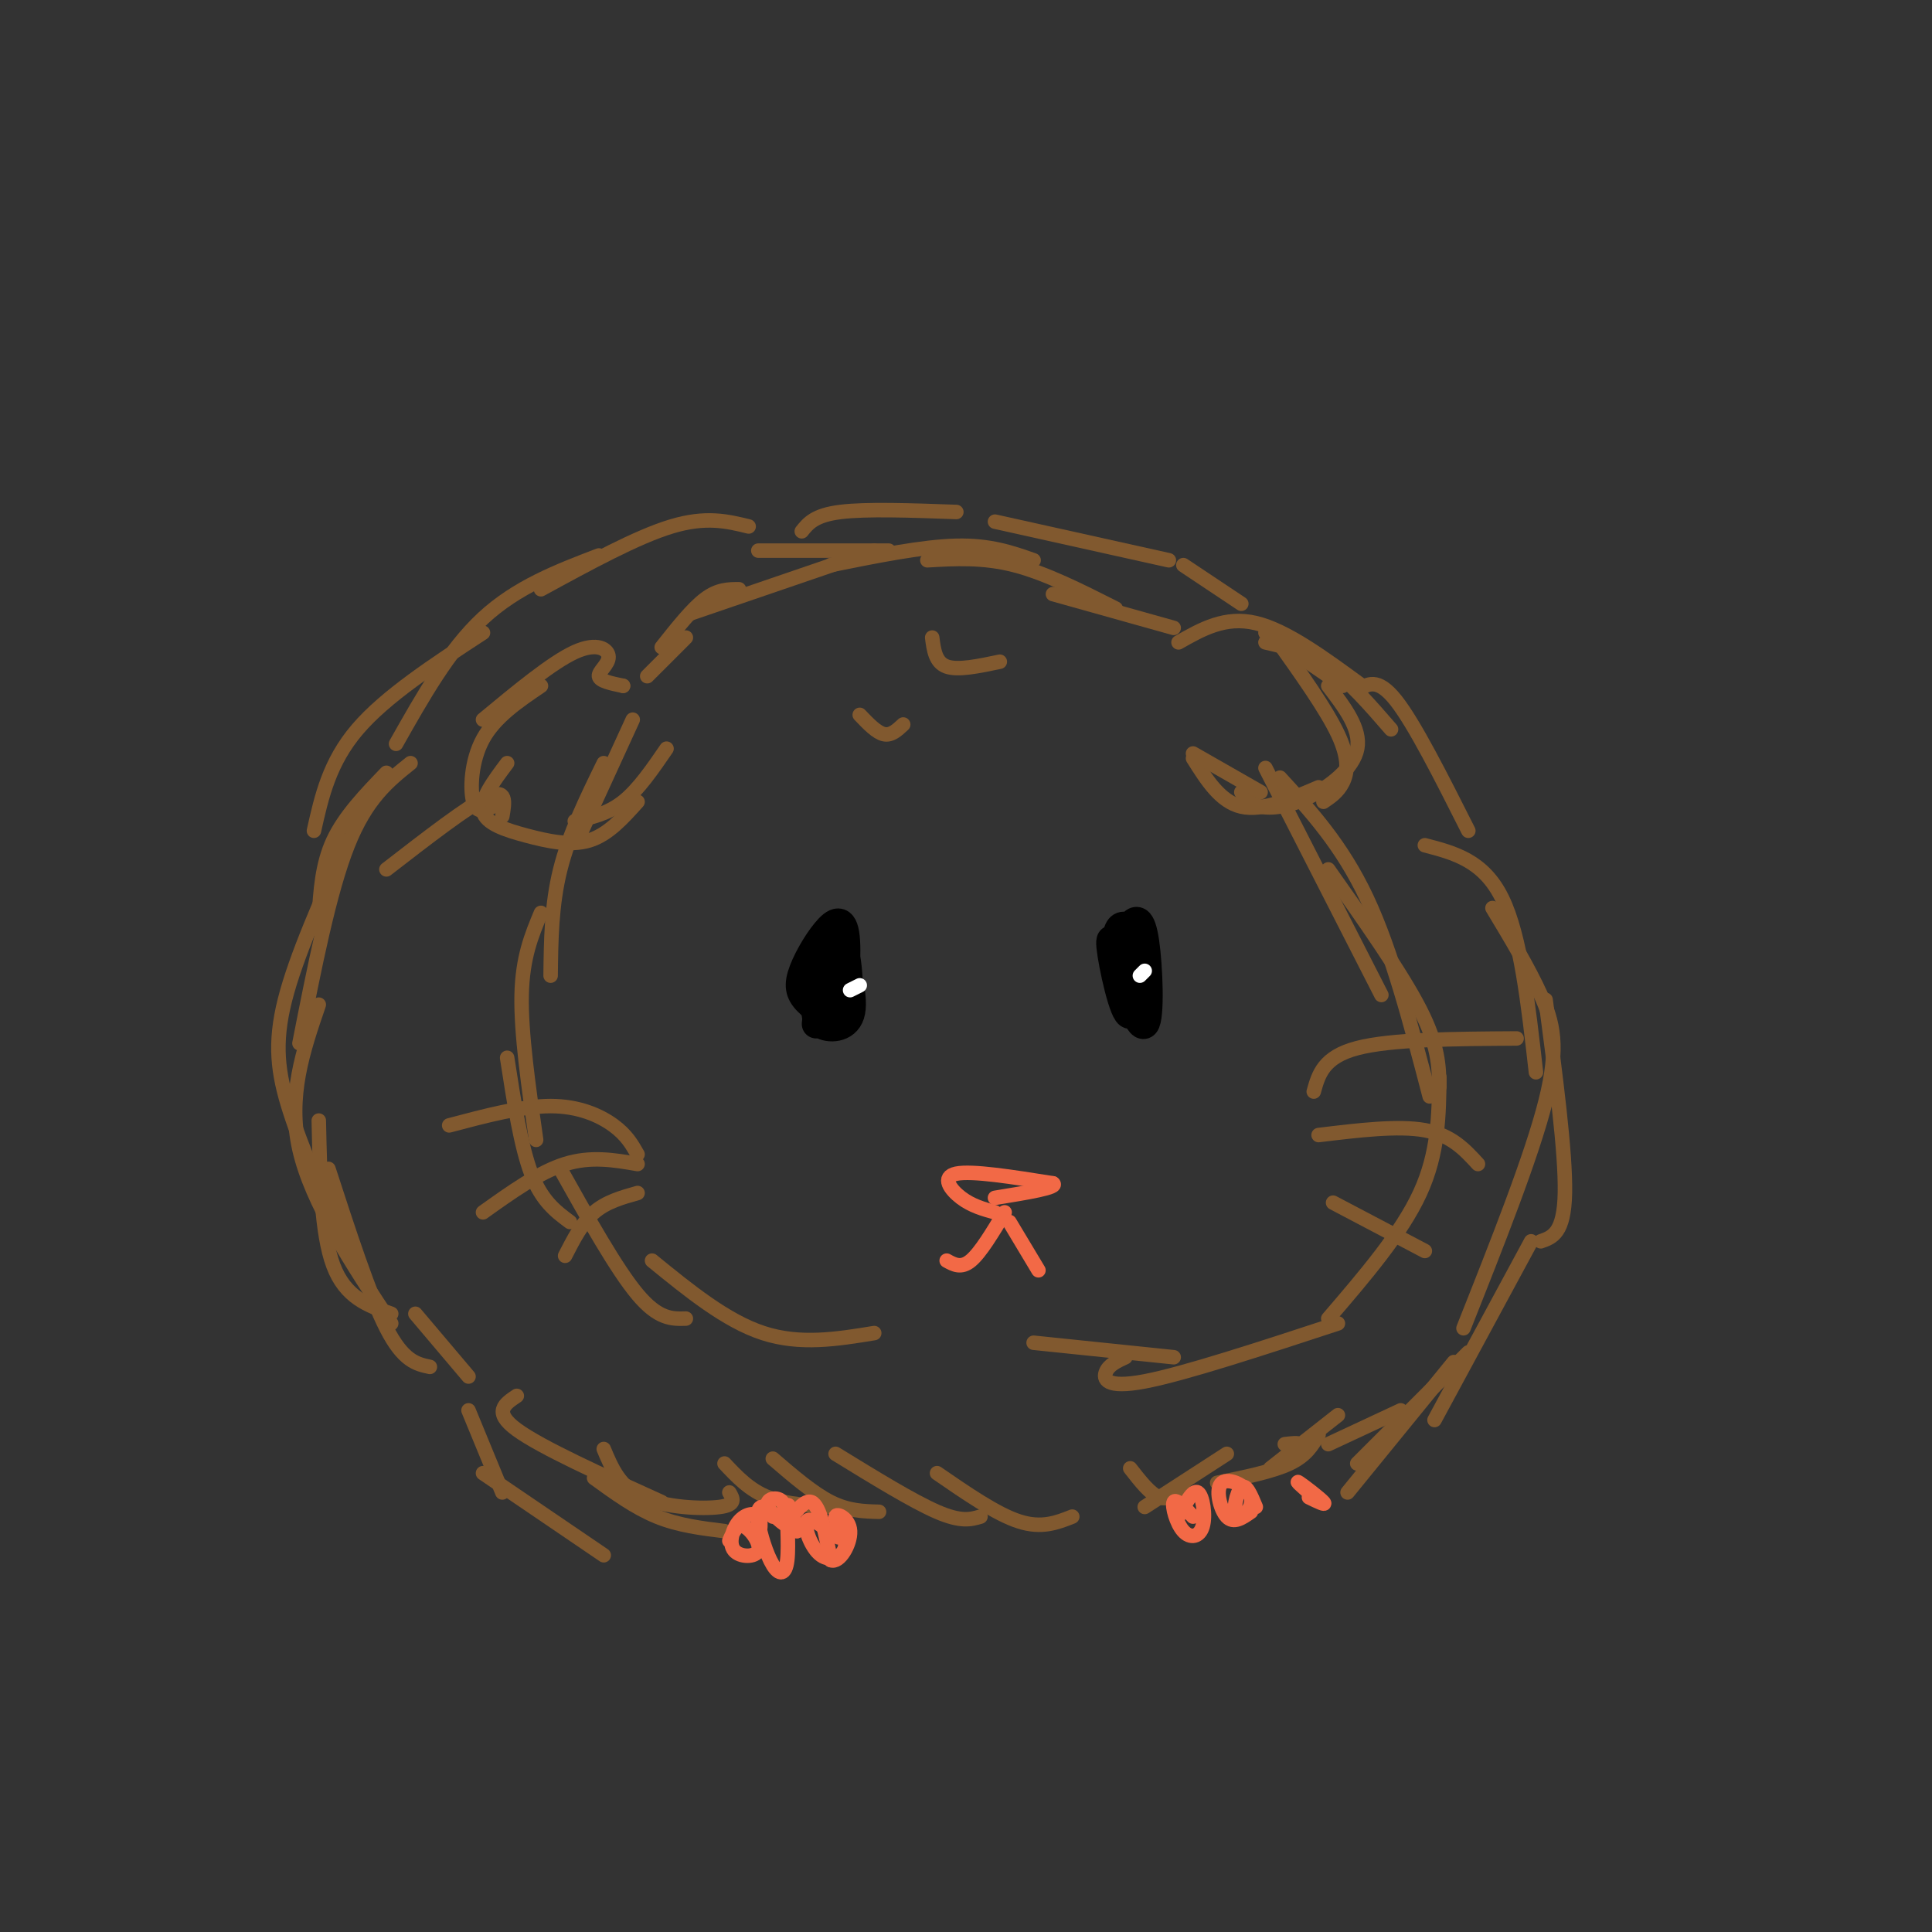 <svg viewBox='0 0 400 400' version='1.1' xmlns='http://www.w3.org/2000/svg' xmlns:xlink='http://www.w3.org/1999/xlink'><rect x="0" y="0" width="400" height="400" fill="#333333" stroke="none"/><g fill='none' stroke='rgb(129,89,47)' stroke-width='3' stroke-linecap='round' stroke-linejoin='round'><path d='M131,149c0.000,0.000 -11.000,24.000 -11,24'/><path d='M125,158c-3.583,7.333 -7.167,14.667 -9,22c-1.833,7.333 -1.917,14.667 -2,22'/><path d='M112,189c-1.917,4.583 -3.833,9.167 -4,17c-0.167,7.833 1.417,18.917 3,30'/><path d='M105,219c1.417,9.167 2.833,18.333 5,24c2.167,5.667 5.083,7.833 8,10'/><path d='M116,242c5.833,10.417 11.667,20.833 16,26c4.333,5.167 7.167,5.083 10,5'/><path d='M135,261c7.667,6.250 15.333,12.500 23,15c7.667,2.500 15.333,1.250 23,0'/><path d='M262,159c0.000,0.000 24.000,47.000 24,47'/><path d='M275,180c7.583,10.750 15.167,21.500 19,29c3.833,7.500 3.917,11.750 4,16'/><path d='M265,161c6.417,7.000 12.833,14.000 18,25c5.167,11.000 9.083,26.000 13,41'/><path d='M298,223c-0.083,7.833 -0.167,15.667 -4,24c-3.833,8.333 -11.417,17.167 -19,26'/><path d='M277,274c-15.911,5.222 -31.822,10.444 -40,12c-8.178,1.556 -8.622,-0.556 -8,-2c0.622,-1.444 2.311,-2.222 4,-3'/><path d='M243,281c0.000,0.000 -29.000,-3.000 -29,-3'/><path d='M129,142c0.000,0.000 0.000,0.000 0,0'/><path d='M129,142c-2.435,-0.506 -4.869,-1.012 -5,-2c-0.131,-0.988 2.042,-2.458 2,-4c-0.042,-1.542 -2.298,-3.155 -7,-1c-4.702,2.155 -11.851,8.077 -19,14'/><path d='M112,142c-4.756,3.222 -9.511,6.444 -12,11c-2.489,4.556 -2.711,10.444 -2,13c0.711,2.556 2.356,1.778 4,1'/><path d='M105,158c-2.804,3.738 -5.607,7.476 -5,10c0.607,2.524 4.625,3.833 9,5c4.375,1.167 9.107,2.190 13,1c3.893,-1.190 6.946,-4.595 10,-8'/><path d='M119,170c3.417,-0.750 6.833,-1.500 10,-4c3.167,-2.500 6.083,-6.750 9,-11'/><path d='M137,134c3.167,-4.000 6.333,-8.000 9,-10c2.667,-2.000 4.833,-2.000 7,-2'/><path d='M143,127c0.000,0.000 38.000,-13.000 38,-13'/><path d='M172,117c9.500,-1.917 19.000,-3.833 26,-4c7.000,-0.167 11.500,1.417 16,3'/><path d='M192,116c5.750,-0.333 11.500,-0.667 18,1c6.500,1.667 13.750,5.333 21,9'/><path d='M218,123c0.000,0.000 25.000,7.000 25,7'/><path d='M244,133c4.833,-2.750 9.667,-5.500 16,-4c6.333,1.500 14.167,7.250 22,13'/><path d='M264,132c5.289,7.422 10.578,14.844 13,20c2.422,5.156 1.978,8.044 1,10c-0.978,1.956 -2.489,2.978 -4,4'/><path d='M275,142c3.393,4.440 6.786,8.881 6,13c-0.786,4.119 -5.750,7.917 -10,10c-4.250,2.083 -7.786,2.452 -10,2c-2.214,-0.452 -3.107,-1.726 -4,-3'/><path d='M273,163c-5.833,2.500 -11.667,5.000 -16,4c-4.333,-1.000 -7.167,-5.500 -10,-10'/><path d='M261,164c0.000,0.000 -14.000,-8.000 -14,-8'/></g>
<g fill='none' stroke='rgb(0,0,0)' stroke-width='6' stroke-linecap='round' stroke-linejoin='round'><path d='M169,212c0.613,-5.577 1.227,-11.155 2,-14c0.773,-2.845 1.706,-2.958 3,0c1.294,2.958 2.949,8.986 2,12c-0.949,3.014 -4.502,3.014 -6,2c-1.498,-1.014 -0.942,-3.042 -1,-6c-0.058,-2.958 -0.731,-6.845 0,-9c0.731,-2.155 2.865,-2.577 5,-3'/><path d='M174,194c1.375,2.932 2.314,11.761 1,15c-1.314,3.239 -4.880,0.887 -7,-1c-2.120,-1.887 -2.795,-3.310 -2,-6c0.795,-2.690 3.061,-6.646 5,-9c1.939,-2.354 3.551,-3.105 4,1c0.449,4.105 -0.264,13.067 -2,15c-1.736,1.933 -4.496,-3.162 -5,-6c-0.504,-2.838 1.248,-3.419 3,-4'/><path d='M235,206c-1.414,-1.698 -2.828,-3.397 -3,-6c-0.172,-2.603 0.898,-6.111 2,-8c1.102,-1.889 2.237,-2.161 3,3c0.763,5.161 1.153,15.754 0,17c-1.153,1.246 -3.849,-6.857 -5,-12c-1.151,-5.143 -0.757,-7.327 0,-8c0.757,-0.673 1.879,0.163 3,1'/><path d='M235,193c0.512,4.881 0.292,16.583 -1,17c-1.292,0.417 -3.655,-10.452 -4,-14c-0.345,-3.548 1.327,0.226 3,4'/></g>
<g fill='none' stroke='rgb(242,105,70)' stroke-width='3' stroke-linecap='round' stroke-linejoin='round'><path d='M206,251c-2.400,-0.667 -4.800,-1.333 -7,-3c-2.200,-1.667 -4.200,-4.333 -1,-5c3.200,-0.667 11.600,0.667 20,2'/><path d='M218,245c1.333,0.833 -5.333,1.917 -12,3'/><path d='M208,251c-2.500,4.167 -5.000,8.333 -7,10c-2.000,1.667 -3.500,0.833 -5,0'/><path d='M209,253c0.000,0.000 6.000,10.000 6,10'/></g>
<g fill='none' stroke='rgb(129,89,47)' stroke-width='3' stroke-linecap='round' stroke-linejoin='round'><path d='M104,169c0.500,-2.917 1.000,-5.833 -3,-4c-4.000,1.833 -12.500,8.417 -21,15'/><path d='M80,160c-4.333,4.500 -8.667,9.000 -11,14c-2.333,5.000 -2.667,10.500 -3,16'/><path d='M85,158c-4.583,3.667 -9.167,7.333 -13,17c-3.833,9.667 -6.917,25.333 -10,41'/><path d='M72,174c-5.356,11.978 -10.711,23.956 -13,33c-2.289,9.044 -1.511,15.156 1,23c2.511,7.844 6.756,17.422 11,27'/><path d='M66,208c-3.250,9.500 -6.500,19.000 -4,30c2.500,11.000 10.750,23.500 19,36'/><path d='M66,232c0.250,11.667 0.500,23.333 3,30c2.500,6.667 7.250,8.333 12,10'/><path d='M68,242c4.250,13.083 8.500,26.167 12,33c3.500,6.833 6.250,7.417 9,8'/><path d='M86,272c0.000,0.000 11.000,13.000 11,13'/><path d='M295,175c6.083,1.583 12.167,3.167 16,11c3.833,7.833 5.417,21.917 7,36'/><path d='M320,207c2.083,15.833 4.167,31.667 4,40c-0.167,8.333 -2.583,9.167 -5,10'/><path d='M317,257c0.000,0.000 -20.000,37.000 -20,37'/><path d='M304,280c0.000,0.000 -23.000,23.000 -23,23'/><path d='M290,292c0.000,0.000 -15.000,7.000 -15,7'/><path d='M309,188c3.733,6.200 7.467,12.400 10,18c2.533,5.600 3.867,10.600 1,22c-2.867,11.400 -9.933,29.200 -17,47'/><path d='M301,282c0.000,0.000 -22.000,27.000 -22,27'/><path d='M107,289c-2.500,1.667 -5.000,3.333 0,7c5.000,3.667 17.500,9.333 30,15'/><path d='M125,300c1.644,3.933 3.289,7.867 8,10c4.711,2.133 12.489,2.467 16,2c3.511,-0.467 2.756,-1.733 2,-3'/><path d='M150,303c2.583,2.750 5.167,5.500 9,7c3.833,1.500 8.917,1.750 14,2'/><path d='M160,302c4.167,3.583 8.333,7.167 12,9c3.667,1.833 6.833,1.917 10,2'/><path d='M173,301c8.000,4.917 16.000,9.833 21,12c5.000,2.167 7.000,1.583 9,1'/><path d='M194,305c6.167,4.250 12.333,8.500 17,10c4.667,1.500 7.833,0.250 11,-1'/><path d='M234,304c2.083,2.667 4.167,5.333 6,6c1.833,0.667 3.417,-0.667 5,-2'/><path d='M266,299c1.417,-0.167 2.833,-0.333 3,0c0.167,0.333 -0.917,1.167 -2,2'/><path d='M277,293c0.000,0.000 -14.000,11.000 -14,11'/><path d='M273,297c-1.250,2.167 -2.500,4.333 -6,6c-3.500,1.667 -9.250,2.833 -15,4'/><path d='M254,301c0.000,0.000 -17.000,11.000 -17,11'/><path d='M97,292c0.000,0.000 7.000,17.000 7,17'/><path d='M100,305c0.000,0.000 25.000,17.000 25,17'/><path d='M123,306c4.250,3.083 8.500,6.167 13,8c4.500,1.833 9.250,2.417 14,3'/></g>
<g fill='none' stroke='rgb(242,105,70)' stroke-width='3' stroke-linecap='round' stroke-linejoin='round'><path d='M160,314c-0.666,-0.929 -1.332,-1.859 -2,-2c-0.668,-0.141 -1.336,0.506 -1,3c0.336,2.494 1.678,6.833 3,9c1.322,2.167 2.625,2.160 3,-1c0.375,-3.160 -0.179,-9.474 0,-11c0.179,-1.526 1.089,1.737 2,5'/><path d='M165,317c-1.233,-0.206 -5.317,-3.221 -6,-5c-0.683,-1.779 2.033,-2.322 3,-1c0.967,1.322 0.183,4.510 1,4c0.817,-0.510 3.233,-4.717 5,-4c1.767,0.717 2.883,6.359 4,12'/><path d='M172,323c1.756,0.760 4.147,-3.341 4,-6c-0.147,-2.659 -2.832,-3.875 -3,-3c-0.168,0.875 2.182,3.843 2,6c-0.182,2.157 -2.895,3.504 -5,2c-2.105,-1.504 -3.601,-5.858 -3,-7c0.601,-1.142 3.301,0.929 6,3'/><path d='M173,318c1.000,0.500 0.500,0.250 0,0'/><path d='M151,319c0.777,-1.790 1.554,-3.579 3,-3c1.446,0.579 3.562,3.528 3,5c-0.562,1.472 -3.800,1.467 -5,0c-1.200,-1.467 -0.362,-4.395 1,-6c1.362,-1.605 3.246,-1.887 4,-1c0.754,0.887 0.377,2.944 0,5'/><path d='M244,314c1.478,-2.823 2.957,-5.646 4,-5c1.043,0.646 1.651,4.761 1,7c-0.651,2.239 -2.560,2.603 -4,1c-1.440,-1.603 -2.411,-5.172 -2,-6c0.411,-0.828 2.206,1.086 4,3'/><path d='M259,313c-1.793,1.259 -3.585,2.519 -5,1c-1.415,-1.519 -2.451,-5.816 -1,-7c1.451,-1.184 5.389,0.744 6,3c0.611,2.256 -2.105,4.838 -3,4c-0.895,-0.838 0.030,-5.097 1,-6c0.970,-0.903 1.985,1.548 3,4'/><path d='M271,309c-1.467,-1.311 -2.933,-2.622 -2,-2c0.933,0.622 4.267,3.178 5,4c0.733,0.822 -1.133,-0.089 -3,-1'/></g>
<g fill='none' stroke='rgb(255,255,255)' stroke-width='3' stroke-linecap='round' stroke-linejoin='round'><path d='M176,205c0.000,0.000 2.000,-1.000 2,-1'/><path d='M236,202c0.000,0.000 1.000,-1.000 1,-1'/></g>
<g fill='none' stroke='rgb(129,89,47)' stroke-width='3' stroke-linecap='round' stroke-linejoin='round'><path d='M132,239c-1.133,-2.000 -2.267,-4.000 -5,-6c-2.733,-2.000 -7.067,-4.000 -13,-4c-5.933,0.000 -13.467,2.000 -21,4'/><path d='M132,241c-4.833,-0.833 -9.667,-1.667 -15,0c-5.333,1.667 -11.167,5.833 -17,10'/><path d='M132,247c-3.250,0.917 -6.500,1.833 -9,4c-2.500,2.167 -4.250,5.583 -6,9'/><path d='M272,226c1.000,-3.583 2.000,-7.167 9,-9c7.000,-1.833 20.000,-1.917 33,-2'/><path d='M273,235c8.250,-1.000 16.500,-2.000 22,-1c5.500,1.000 8.250,4.000 11,7'/><path d='M276,249c0.000,0.000 19.000,10.000 19,10'/><path d='M142,132c0.000,0.000 -8.000,8.000 -8,8'/><path d='M65,172c1.583,-7.083 3.167,-14.167 9,-21c5.833,-6.833 15.917,-13.417 26,-20'/><path d='M82,154c5.500,-9.750 11.000,-19.500 18,-26c7.000,-6.500 15.500,-9.750 24,-13'/><path d='M112,122c9.917,-5.417 19.833,-10.833 27,-13c7.167,-2.167 11.583,-1.083 16,0'/><path d='M157,114c0.000,0.000 27.000,0.000 27,0'/><path d='M304,172c-5.583,-11.083 -11.167,-22.167 -15,-27c-3.833,-4.833 -5.917,-3.417 -8,-2'/><path d='M278,142c0.000,0.000 -16.000,-11.000 -16,-11'/><path d='M193,132c0.333,2.583 0.667,5.167 3,6c2.333,0.833 6.667,-0.083 11,-1'/><path d='M178,148c1.750,1.833 3.500,3.667 5,4c1.500,0.333 2.750,-0.833 4,-2'/><path d='M288,151c-4.333,-5.000 -8.667,-10.000 -13,-13c-4.333,-3.000 -8.667,-4.000 -13,-5'/><path d='M166,110c1.333,-1.667 2.667,-3.333 8,-4c5.333,-0.667 14.667,-0.333 24,0'/><path d='M206,108c0.000,0.000 36.000,8.000 36,8'/><path d='M245,117c0.000,0.000 12.000,8.000 12,8'/></g>
</svg>